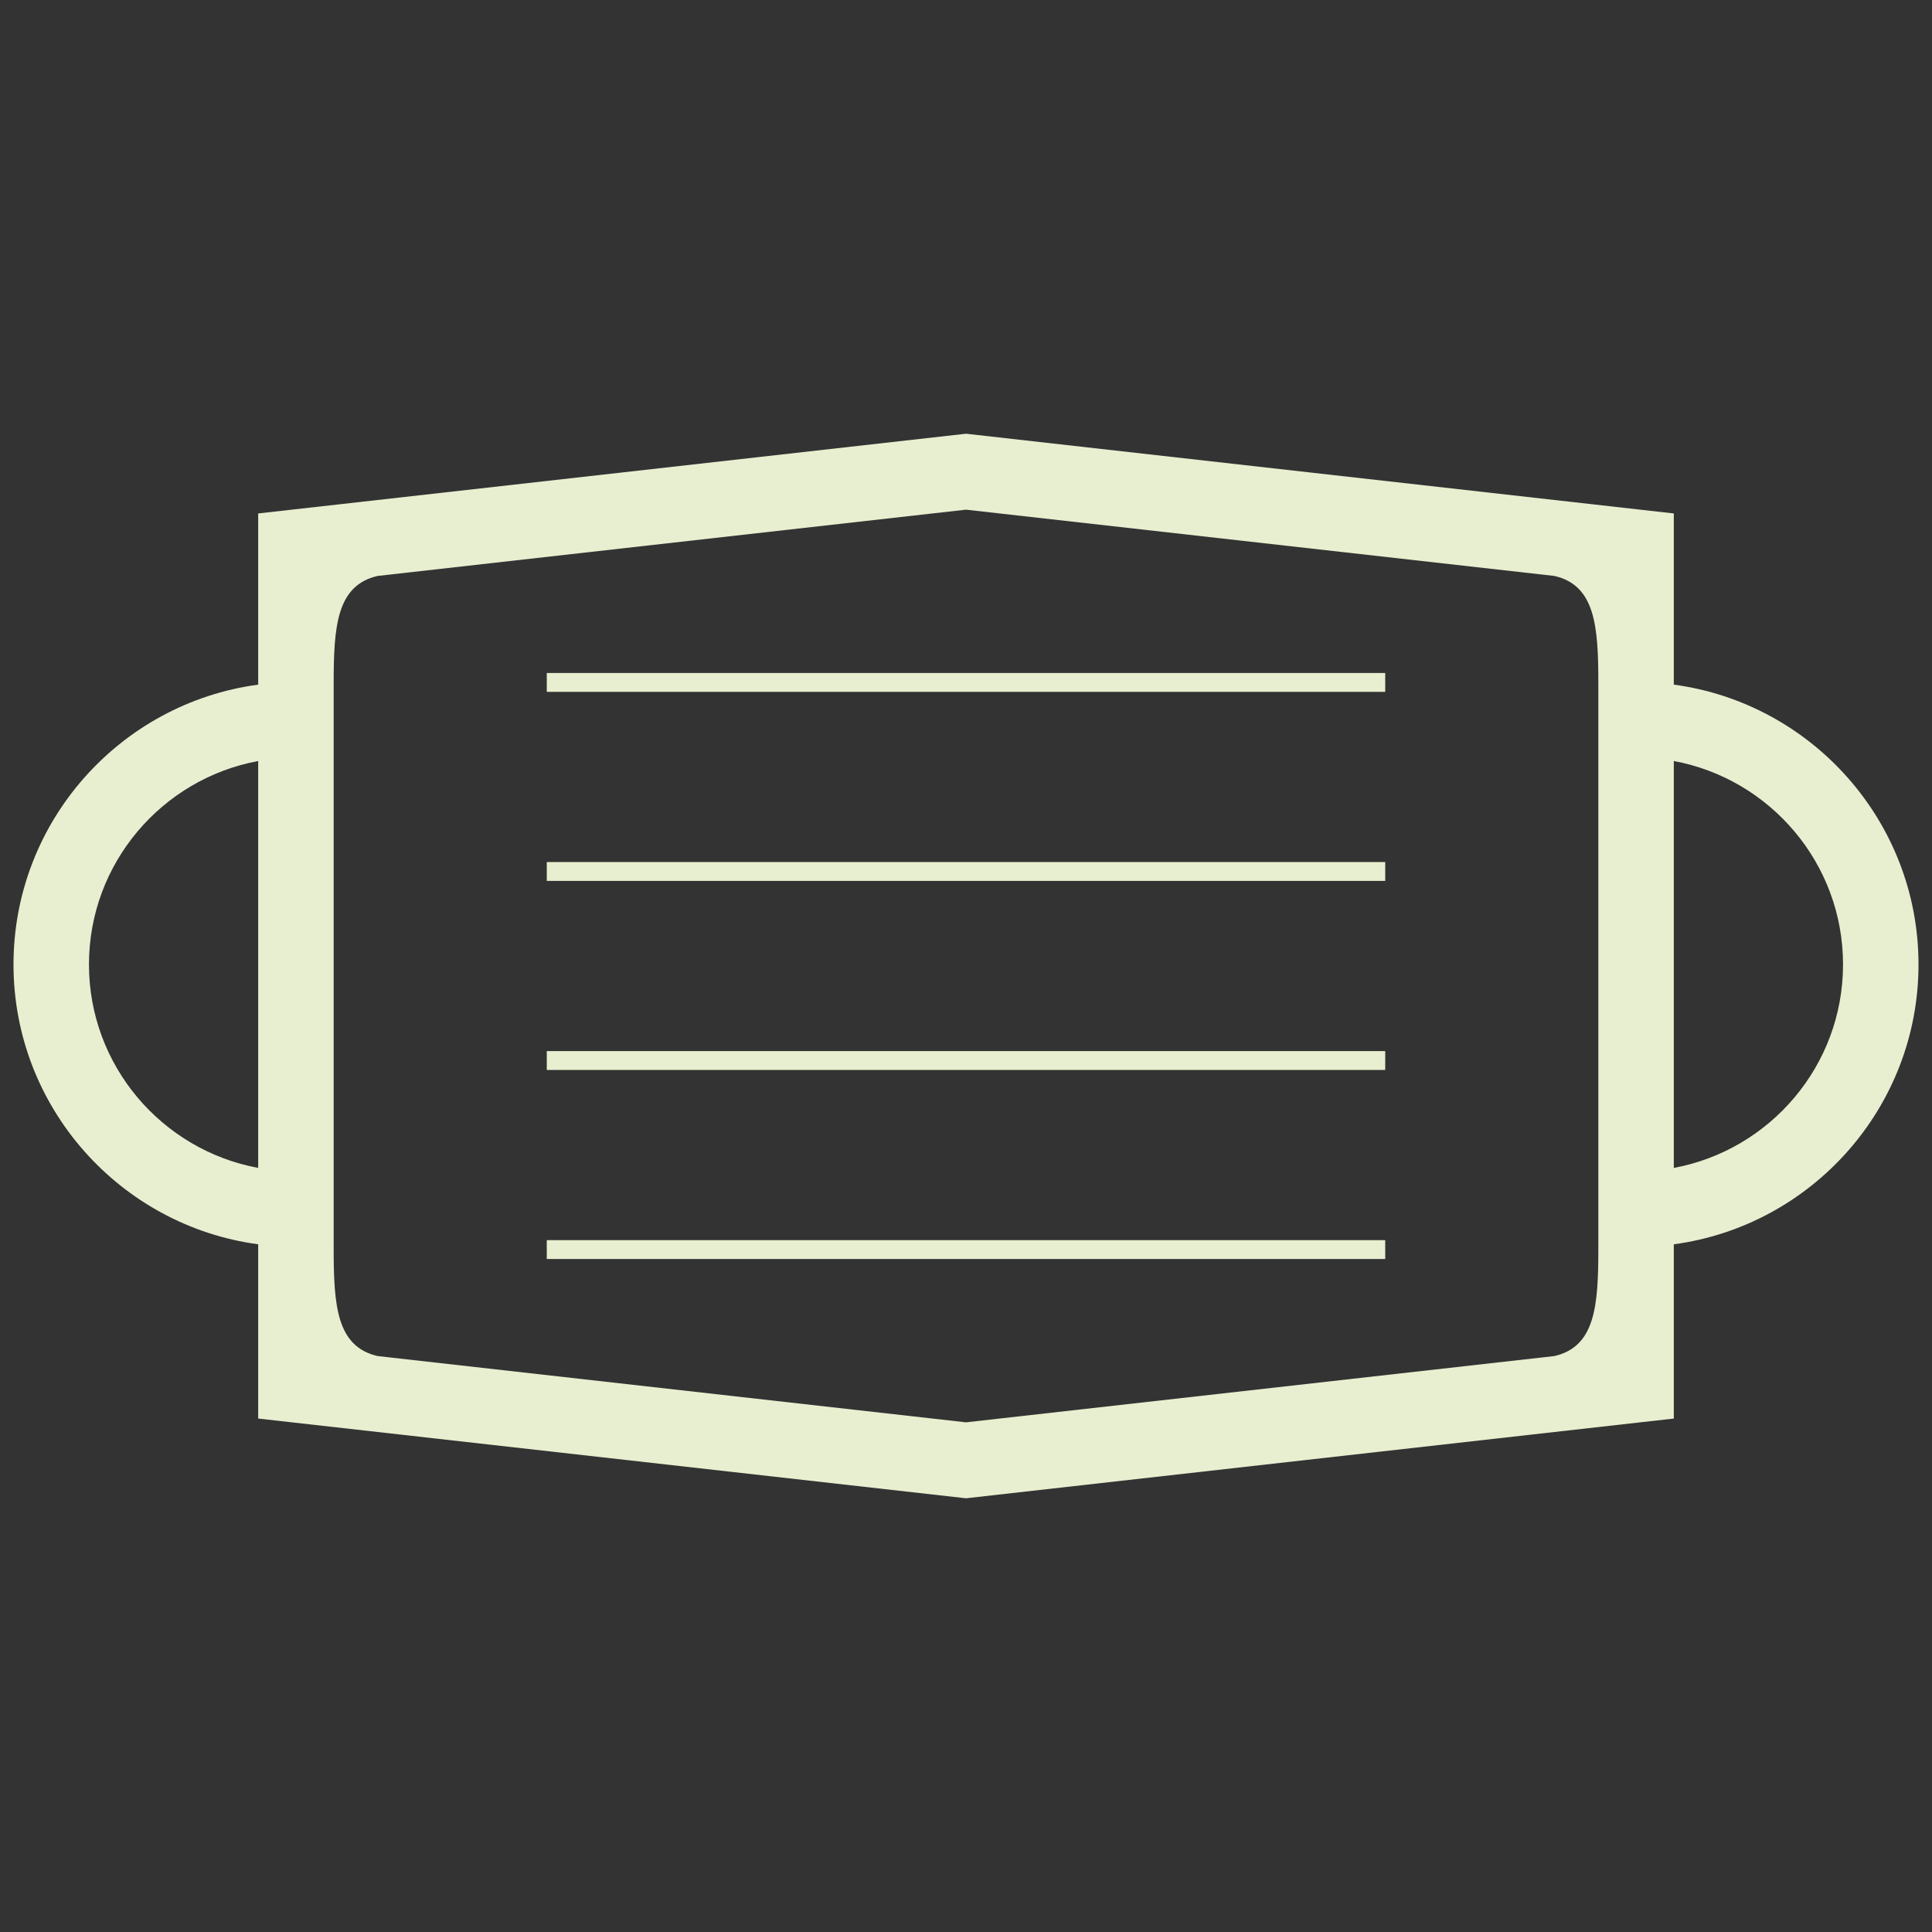 <?xml version="1.0" encoding="utf-8"?>
<!-- Generator: Adobe Illustrator 24.3.0, SVG Export Plug-In . SVG Version: 6.00 Build 0)  -->
<svg version="1.1" id="Capa_1" xmlns="http://www.w3.org/2000/svg" xmlns:xlink="http://www.w3.org/1999/xlink" x="0px" y="0px"
	 viewBox="0 0 512 512" style="enable-background:new 0 0 512 512;" xml:space="preserve">
<rect x="0" y="0" width="512" height="512" fill="#333333" stroke="none"/>
<style type="text/css">
	.st0{fill:#E7EFD0;}
</style>
<g>
	<rect x="144.9" y="178.351" class="st0" width="222.2" height="5"/>
	<rect x="144.9" y="228.45" class="st0" width="222.2" height="5"/>
	<rect x="144.9" y="278.55" class="st0" width="222.2" height="5"/>
	<rect x="144.9" y="328.65" class="st0" width="222.2" height="5"/>
	<path class="st0" d="M508.423,255.594c0-37.877-28.289-69.252-64.846-74.157v-45.368L256,114.941L68.423,136.068v45.368
		c-36.556,4.905-64.846,36.28-64.846,74.157c0,37.878,28.289,69.253,64.846,74.158v46.18L256,397.059l187.577-21.127v-46.18
		C480.134,324.846,508.423,293.472,508.423,255.594z M23.577,255.594c0-26.825,19.364-49.199,44.846-53.915v107.83
		C42.942,304.793,23.577,282.42,23.577,255.594z M100.089,359.372c-10.908-2.495-11.665-13.42-11.665-28.669V181.296
		c0-15.249,0.758-26.173,11.665-28.669L256,135.068l155.912,17.559c10.84,2.48,11.655,13.289,11.664,28.392V330.98
		c-0.01,15.103-0.824,25.912-11.665,28.392L256,376.932L100.089,359.372z M443.577,309.509v-107.83
		c25.481,4.716,44.846,27.089,44.846,53.915C488.423,282.42,469.058,304.793,443.577,309.509z"/>
</g>
</svg>
